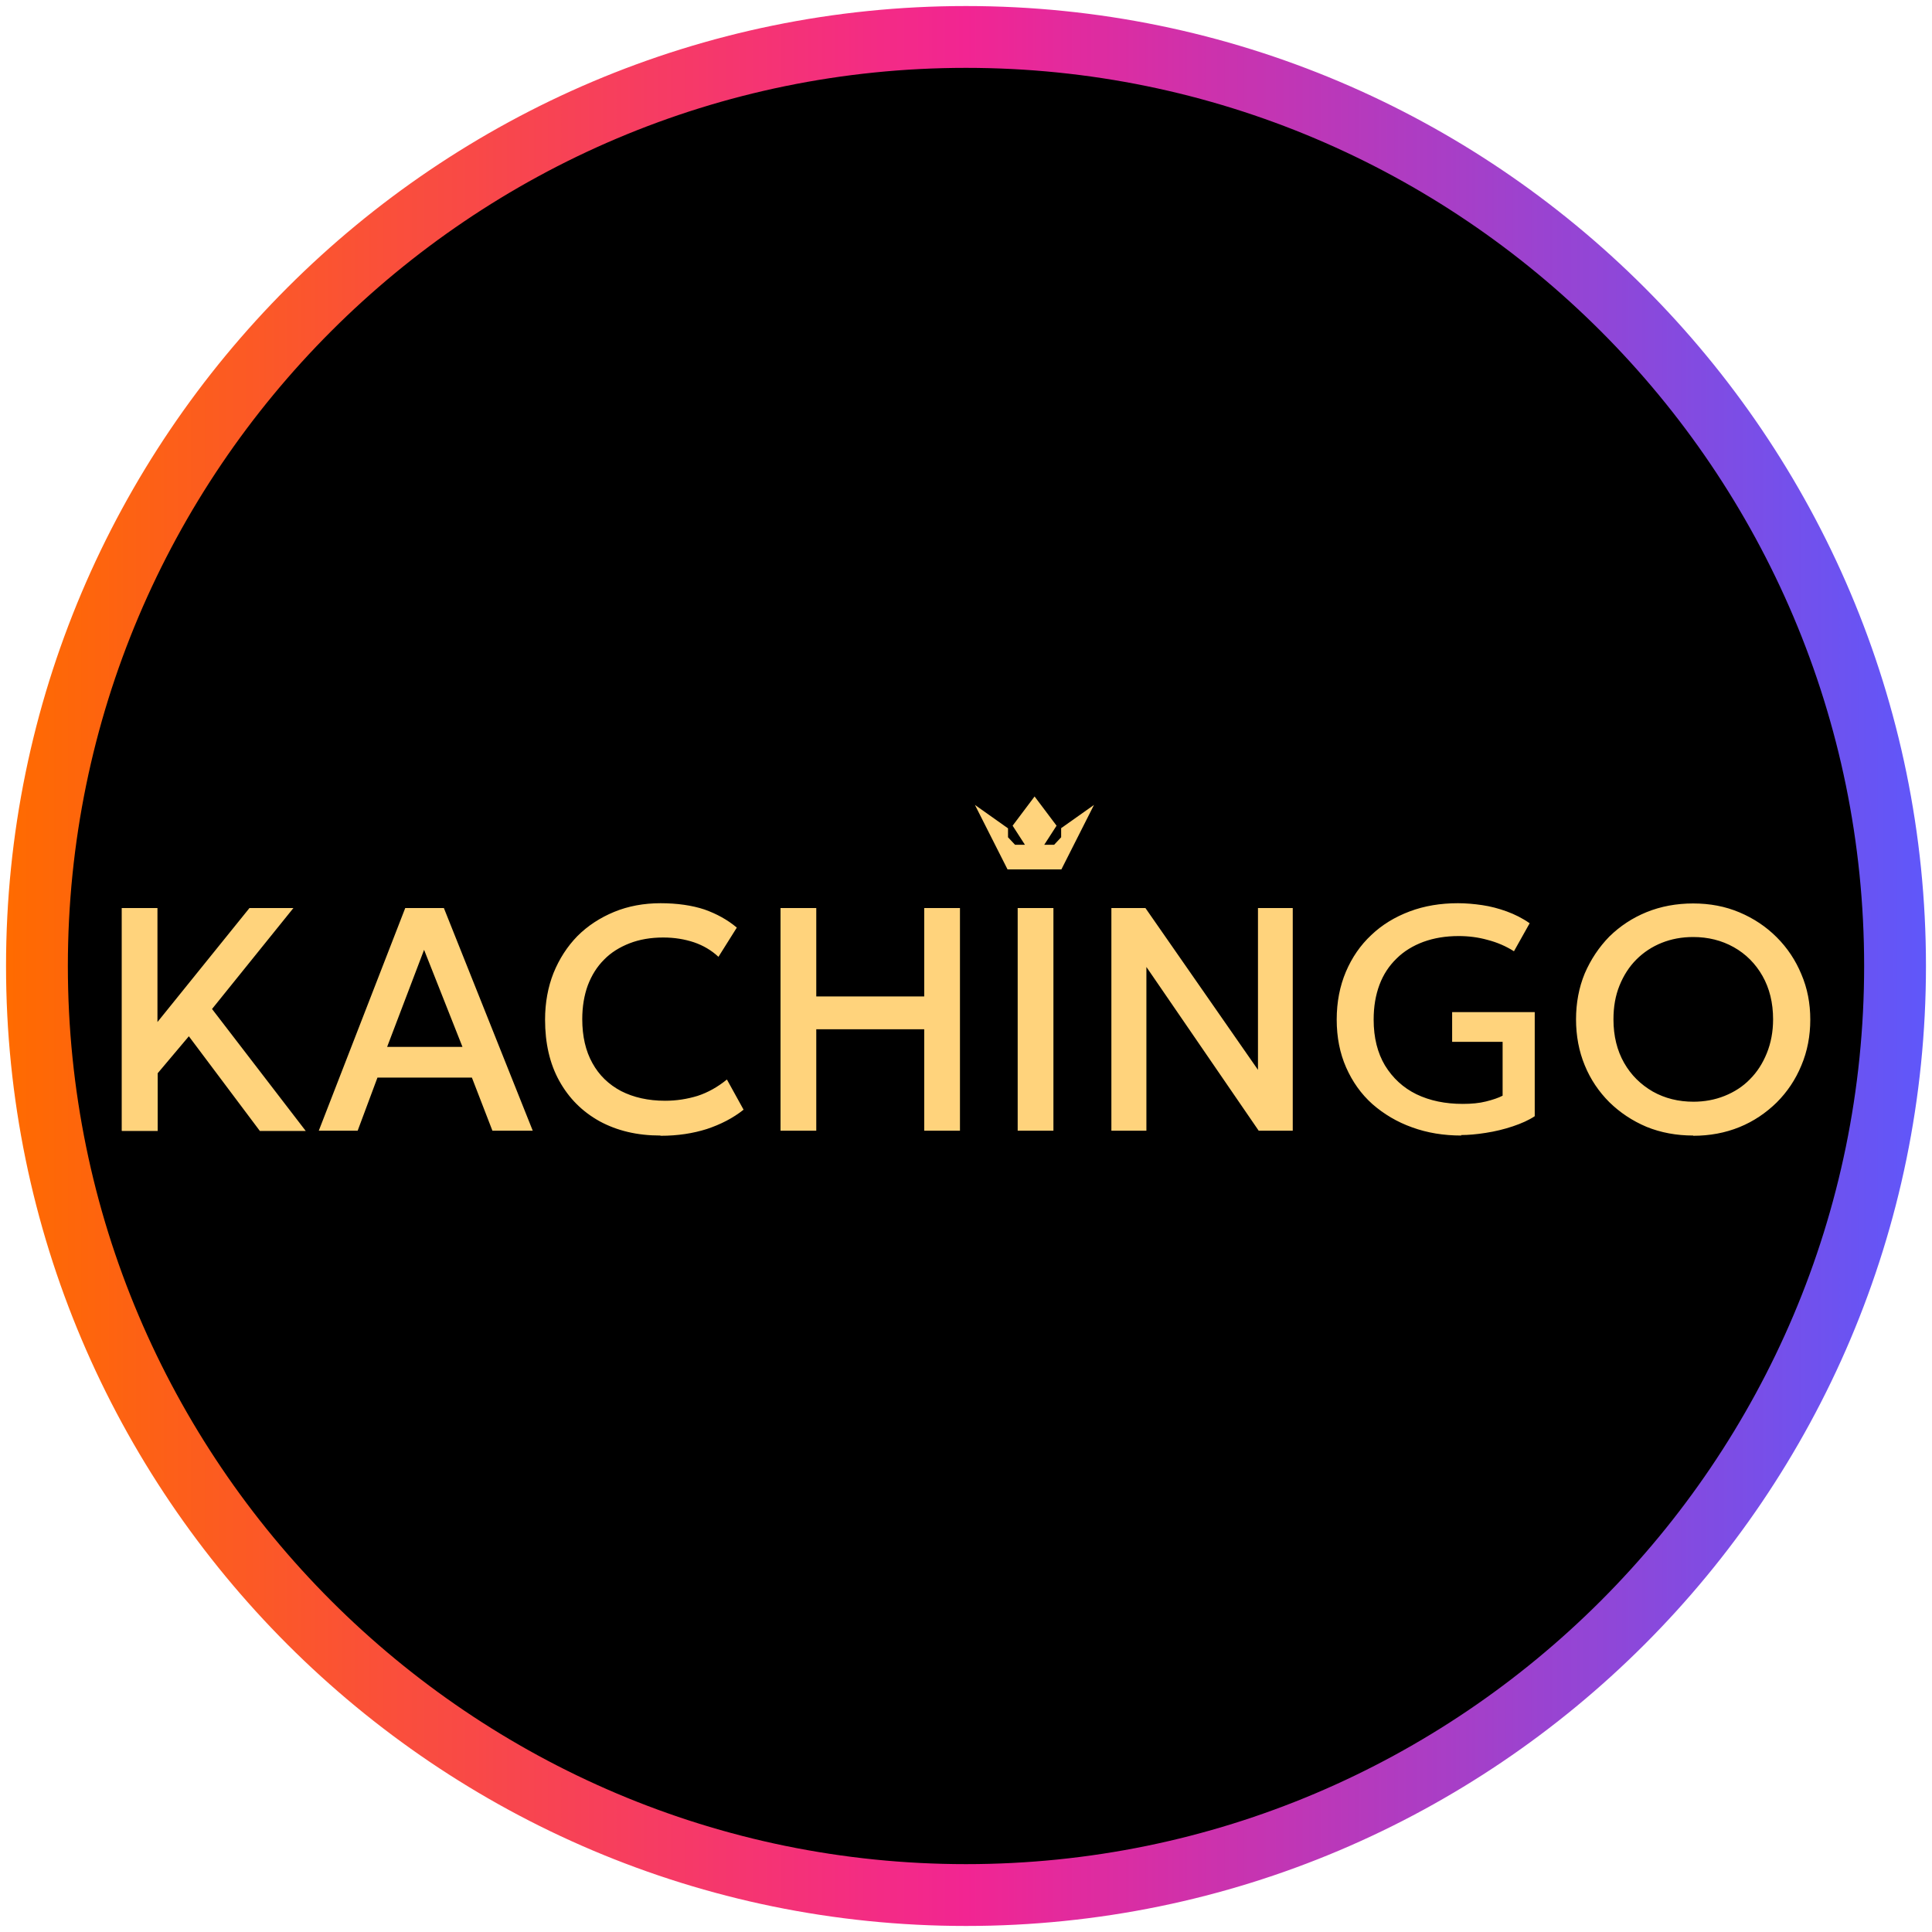 <?xml version="1.0" encoding="UTF-8"?>
<svg id="Layer_1" data-name="Layer 1" xmlns="http://www.w3.org/2000/svg" width="80" height="80" xmlns:xlink="http://www.w3.org/1999/xlink" viewBox="0 0 80 80">
  <defs>
    <linearGradient id="linear-gradient" x1=".25" y1="810" x2="79.75" y2="810" gradientTransform="translate(0 -770)" gradientUnits="userSpaceOnUse">
      <stop offset="0" stop-color="#ff6b00"/>
      <stop offset=".5" stop-color="#f22592"/>
      <stop offset="1" stop-color="#5f57fa"/>
    </linearGradient>
  </defs>
  <circle cx="40.29" cy="39.9" r="38.47"/>
  <path id="casino_com" data-name="casino com" d="M40,79.75C18.08,79.75.25,61.92.25,40S18.08.25,40,.25s39.75,17.83,39.75,39.75-17.83,39.75-39.75,39.75h0ZM40,2.81C19.49,2.81,2.81,19.49,2.81,40s16.68,37.19,37.19,37.19,37.19-16.68,37.19-37.19S60.51,2.81,40,2.81Z" fill="url(#linear-gradient)"/>
  <g>
    <path d="M5.04,46.82v-9.22h1.48v4.72l3.81-4.72h1.82l-3.37,4.18,3.88,5.05h-1.9l-2.94-3.92-1.29,1.53v2.39h-1.48ZM13.2,46.82l3.58-9.22h1.6l3.68,9.22h-1.67l-.85-2.2h-3.91l-.82,2.2h-1.62ZM16.02,43.35h3.13l-1.59-4.02-1.53,4.02ZM27.34,47.02c-.96,0-1.79-.2-2.51-.59-.72-.4-1.27-.95-1.67-1.67-.4-.72-.59-1.57-.59-2.54,0-.7.12-1.35.35-1.93.24-.59.57-1.1.99-1.53.43-.43.94-.76,1.52-1,.58-.24,1.23-.36,1.92-.36s1.31.09,1.82.26c.51.18.96.43,1.34.75l-.76,1.21c-.29-.27-.63-.47-1.01-.6-.39-.13-.81-.2-1.28-.2-.51,0-.98.08-1.39.24-.41.16-.77.38-1.06.68-.29.29-.51.64-.67,1.06-.15.41-.23.88-.23,1.4,0,.71.14,1.32.42,1.82.28.51.68.89,1.19,1.16.51.26,1.12.4,1.82.4.47,0,.91-.07,1.34-.2.43-.14.84-.37,1.22-.68l.69,1.25c-.44.35-.95.61-1.52.8-.57.18-1.2.28-1.91.28ZM32.32,46.82v-9.22h1.48v3.66h4.47v-3.66h1.48v9.22h-1.48v-4.2h-4.47v4.2h-1.48ZM42.14,46.82v-9.22h1.48v9.22h-1.48ZM46.02,46.82v-9.22h1.41l4.66,6.7v-6.7h1.44v9.22h-1.41l-4.65-6.78v6.78h-1.44ZM60.51,47.02c-.73,0-1.41-.11-2.04-.34-.62-.22-1.17-.55-1.64-.96-.47-.42-.83-.93-1.09-1.52-.26-.59-.39-1.25-.39-1.98s.13-1.39.38-1.98c.25-.59.6-1.1,1.05-1.52.45-.43.98-.75,1.59-.98.61-.23,1.28-.34,2-.34.33,0,.67.03,1.01.08.34.05.68.14,1.01.26.33.12.65.28.95.49l-.65,1.16c-.33-.21-.7-.37-1.09-.47-.39-.11-.79-.16-1.2-.16-.54,0-1.02.08-1.46.24-.43.16-.81.39-1.11.69-.31.3-.55.66-.71,1.09-.16.43-.24.9-.24,1.44,0,.75.16,1.38.47,1.9.32.52.75.92,1.3,1.19.56.27,1.2.4,1.92.4.36,0,.68-.03.96-.1.28-.07.52-.15.69-.24v-2.23h-2.09v-1.23h3.42v4.31c-.24.16-.55.3-.91.42-.36.12-.73.21-1.12.27-.38.06-.72.09-1.02.09ZM70.11,47.02c-.69,0-1.34-.12-1.93-.36-.59-.25-1.1-.59-1.54-1.02-.43-.43-.78-.94-1.02-1.53-.24-.58-.36-1.22-.36-1.9s.12-1.32.36-1.9c.25-.58.59-1.09,1.02-1.53.44-.43.95-.77,1.54-1.01.59-.24,1.24-.36,1.93-.36s1.33.12,1.92.37c.59.25,1.1.59,1.54,1.03.44.44.78.95,1.02,1.53.25.58.37,1.21.37,1.88s-.12,1.31-.37,1.9c-.24.58-.58,1.09-1.02,1.53-.44.43-.95.78-1.54,1.02-.59.24-1.23.36-1.92.36ZM70.11,45.62c.47,0,.9-.08,1.3-.24.4-.16.76-.39,1.05-.69.3-.3.53-.66.7-1.08.17-.42.26-.89.26-1.4,0-.69-.15-1.29-.44-1.8-.29-.51-.69-.91-1.19-1.19-.5-.28-1.06-.42-1.68-.42-.47,0-.9.08-1.3.24-.4.16-.75.39-1.05.69-.3.3-.53.66-.7,1.08-.17.42-.25.88-.25,1.4,0,.69.15,1.29.44,1.8.29.51.69.9,1.19,1.19.5.28,1.06.42,1.69.42Z" fill="#ffd37c"/>
    <path d="M43.94,34.3v.37l-.29.31h-.41l.51-.79-.91-1.21-.91,1.21.51.79h-.41l-.29-.31v-.37l-1.37-.97,1.35,2.67h2.23l1.35-2.67-1.37.97h0Z" fill="#ffd37c"/>
  </g>
</svg>